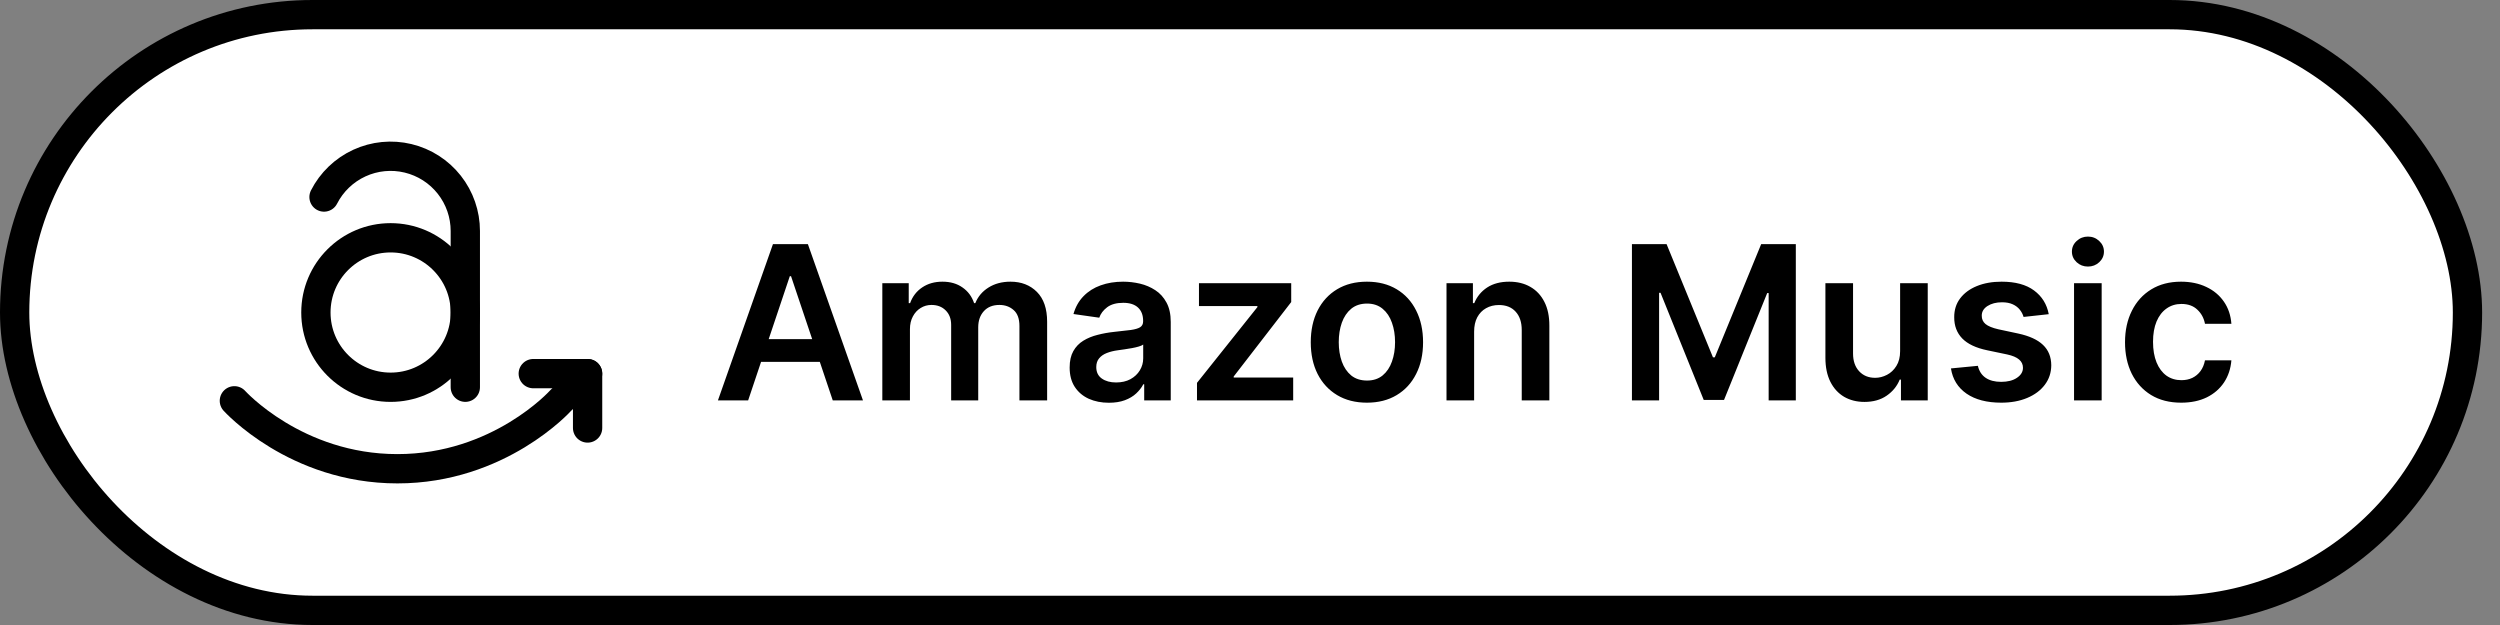 <?xml version="1.0" encoding="UTF-8"?> <svg xmlns="http://www.w3.org/2000/svg" width="128" height="32" viewBox="0 0 128 32" fill="none"><rect x="0" y="0" width="128" height="32" fill="#808080" stroke="none"/><rect x="0.75" y="0.75" width="125.585" height="30.5" rx="15.25" fill="white"></rect><rect x="0.75" y="0.75" width="125.585" height="30.5" rx="15.25" stroke="black" stroke-width="1.5"></rect><path d="M27.303 19.13H30.085V21.913" stroke="black" stroke-width="1.5" stroke-linecap="round" stroke-linejoin="round"></path><path d="M20 19.827C22.112 19.827 23.825 18.114 23.825 16.001C23.825 13.888 22.112 12.175 20 12.175C17.887 12.175 16.174 13.888 16.174 16.001C16.174 18.114 17.887 19.827 20 19.827Z" stroke="black" stroke-width="1.5" stroke-linecap="round" stroke-linejoin="round"></path><path d="M30.085 19.13L28.694 20.521C28.694 20.521 25.564 24 20.347 24C15.13 24 12 20.521 12 20.521" stroke="black" stroke-width="1.5" stroke-linecap="round" stroke-linejoin="round"></path><path d="M23.824 19.826V11.827C23.824 10.968 23.535 10.133 23.003 9.458C22.471 8.783 21.728 8.307 20.892 8.106C20.057 7.905 19.178 7.991 18.397 8.351C17.617 8.711 16.98 9.323 16.59 10.088" stroke="black" stroke-width="1.5" stroke-linecap="round" stroke-linejoin="round"></path><path d="M38.305 20.5H36.758L39.575 12.5H41.364L44.184 20.5H42.637L40.501 14.141H40.438L38.305 20.5ZM38.356 17.363H42.575V18.527H38.356V17.363ZM45.175 20.5V14.5H46.527V15.52H46.597C46.722 15.176 46.929 14.908 47.218 14.715C47.507 14.52 47.852 14.422 48.253 14.422C48.66 14.422 49.002 14.521 49.281 14.719C49.562 14.914 49.76 15.181 49.874 15.52H49.937C50.07 15.186 50.294 14.921 50.609 14.723C50.927 14.522 51.303 14.422 51.738 14.422C52.29 14.422 52.74 14.596 53.089 14.945C53.438 15.294 53.613 15.803 53.613 16.473V20.5H52.195V16.691C52.195 16.319 52.096 16.047 51.898 15.875C51.7 15.7 51.458 15.613 51.171 15.613C50.83 15.613 50.563 15.72 50.371 15.934C50.181 16.145 50.085 16.419 50.085 16.758V20.5H48.699V16.633C48.699 16.323 48.605 16.076 48.417 15.891C48.233 15.706 47.99 15.613 47.691 15.613C47.488 15.613 47.303 15.665 47.136 15.77C46.97 15.871 46.837 16.016 46.738 16.203C46.639 16.388 46.589 16.604 46.589 16.852V20.5H45.175ZM56.774 20.621C56.394 20.621 56.051 20.553 55.747 20.418C55.444 20.28 55.205 20.077 55.028 19.809C54.853 19.54 54.766 19.21 54.766 18.816C54.766 18.478 54.829 18.198 54.954 17.977C55.079 17.755 55.249 17.578 55.465 17.445C55.681 17.312 55.925 17.212 56.196 17.145C56.469 17.074 56.752 17.023 57.044 16.992C57.395 16.956 57.68 16.923 57.899 16.895C58.118 16.863 58.276 16.816 58.376 16.754C58.477 16.689 58.528 16.588 58.528 16.453V16.43C58.528 16.135 58.441 15.908 58.266 15.746C58.092 15.585 57.84 15.504 57.512 15.504C57.166 15.504 56.891 15.579 56.688 15.73C56.487 15.882 56.352 16.06 56.282 16.266L54.961 16.078C55.066 15.713 55.237 15.409 55.477 15.164C55.717 14.917 56.01 14.732 56.356 14.609C56.702 14.484 57.085 14.422 57.504 14.422C57.794 14.422 58.081 14.456 58.368 14.523C58.654 14.591 58.916 14.703 59.153 14.859C59.39 15.013 59.58 15.223 59.723 15.488C59.869 15.754 59.942 16.086 59.942 16.484V20.5H58.583V19.676H58.536C58.45 19.842 58.329 19.999 58.172 20.145C58.019 20.288 57.825 20.404 57.59 20.492C57.359 20.578 57.086 20.621 56.774 20.621ZM57.141 19.582C57.425 19.582 57.671 19.526 57.879 19.414C58.088 19.299 58.248 19.148 58.36 18.961C58.474 18.773 58.532 18.569 58.532 18.348V17.641C58.487 17.677 58.412 17.711 58.305 17.742C58.201 17.773 58.084 17.801 57.954 17.824C57.823 17.848 57.694 17.869 57.567 17.887C57.439 17.905 57.329 17.921 57.235 17.934C57.024 17.962 56.835 18.009 56.669 18.074C56.502 18.139 56.37 18.23 56.274 18.348C56.178 18.462 56.129 18.611 56.129 18.793C56.129 19.053 56.224 19.25 56.415 19.383C56.605 19.516 56.847 19.582 57.141 19.582ZM61.286 20.5V19.602L64.379 15.723V15.672H61.387V14.5H66.11V15.465L63.165 19.277V19.328H66.211V20.5H61.286ZM69.986 20.617C69.4 20.617 68.892 20.488 68.462 20.23C68.033 19.973 67.699 19.612 67.462 19.148C67.228 18.685 67.111 18.143 67.111 17.523C67.111 16.904 67.228 16.361 67.462 15.895C67.699 15.428 68.033 15.066 68.462 14.809C68.892 14.551 69.4 14.422 69.986 14.422C70.572 14.422 71.08 14.551 71.509 14.809C71.939 15.066 72.271 15.428 72.505 15.895C72.742 16.361 72.861 16.904 72.861 17.523C72.861 18.143 72.742 18.685 72.505 19.148C72.271 19.612 71.939 19.973 71.509 20.23C71.08 20.488 70.572 20.617 69.986 20.617ZM69.994 19.484C70.311 19.484 70.577 19.397 70.79 19.223C71.004 19.046 71.163 18.809 71.267 18.512C71.374 18.215 71.427 17.884 71.427 17.52C71.427 17.152 71.374 16.82 71.267 16.523C71.163 16.224 71.004 15.986 70.79 15.809C70.577 15.632 70.311 15.543 69.994 15.543C69.668 15.543 69.397 15.632 69.181 15.809C68.968 15.986 68.808 16.224 68.701 16.523C68.597 16.82 68.544 17.152 68.544 17.52C68.544 17.884 68.597 18.215 68.701 18.512C68.808 18.809 68.968 19.046 69.181 19.223C69.397 19.397 69.668 19.484 69.994 19.484ZM75.475 16.984V20.5H74.061V14.5H75.413V15.52H75.483C75.621 15.184 75.841 14.917 76.143 14.719C76.448 14.521 76.824 14.422 77.272 14.422C77.686 14.422 78.047 14.51 78.354 14.688C78.664 14.865 78.903 15.121 79.073 15.457C79.245 15.793 79.329 16.201 79.327 16.68V20.5H77.913V16.898C77.913 16.497 77.808 16.184 77.6 15.957C77.394 15.73 77.109 15.617 76.745 15.617C76.497 15.617 76.277 15.672 76.085 15.781C75.894 15.888 75.745 16.043 75.635 16.246C75.528 16.449 75.475 16.695 75.475 16.984ZM83.555 12.5H85.329L87.704 18.297H87.797L90.172 12.5H91.946V20.5H90.555V15.004H90.481L88.27 20.477H87.231L85.02 14.992H84.946V20.5H83.555V12.5ZM97.286 17.977V14.5H98.7V20.5H97.329V19.434H97.266C97.131 19.77 96.908 20.044 96.598 20.258C96.291 20.471 95.912 20.578 95.461 20.578C95.068 20.578 94.721 20.491 94.418 20.316C94.119 20.139 93.885 19.883 93.715 19.547C93.546 19.208 93.461 18.799 93.461 18.32V14.5H94.876V18.102C94.876 18.482 94.98 18.784 95.188 19.008C95.396 19.232 95.67 19.344 96.008 19.344C96.217 19.344 96.418 19.293 96.614 19.191C96.809 19.09 96.969 18.939 97.094 18.738C97.222 18.535 97.286 18.281 97.286 17.977ZM104.896 16.086L103.607 16.227C103.57 16.096 103.507 15.974 103.416 15.859C103.327 15.745 103.207 15.652 103.056 15.582C102.905 15.512 102.72 15.477 102.501 15.477C102.207 15.477 101.96 15.54 101.759 15.668C101.561 15.796 101.464 15.961 101.466 16.164C101.464 16.338 101.528 16.48 101.658 16.59C101.791 16.699 102.009 16.789 102.314 16.859L103.337 17.078C103.905 17.201 104.327 17.395 104.603 17.66C104.882 17.926 105.022 18.273 105.025 18.703C105.022 19.081 104.912 19.414 104.693 19.703C104.477 19.99 104.176 20.213 103.791 20.375C103.405 20.537 102.962 20.617 102.462 20.617C101.728 20.617 101.137 20.463 100.689 20.156C100.241 19.846 99.974 19.415 99.888 18.863L101.267 18.73C101.33 19.001 101.462 19.206 101.666 19.344C101.869 19.482 102.133 19.551 102.458 19.551C102.794 19.551 103.064 19.482 103.267 19.344C103.473 19.206 103.576 19.035 103.576 18.832C103.576 18.66 103.509 18.518 103.376 18.406C103.246 18.294 103.043 18.208 102.767 18.148L101.744 17.934C101.168 17.814 100.742 17.612 100.466 17.328C100.19 17.042 100.054 16.68 100.056 16.242C100.054 15.872 100.154 15.552 100.357 15.281C100.563 15.008 100.848 14.797 101.212 14.648C101.58 14.497 102.003 14.422 102.482 14.422C103.185 14.422 103.738 14.572 104.142 14.871C104.548 15.171 104.8 15.575 104.896 16.086ZM106.191 20.5V14.5H107.605V20.5H106.191ZM106.902 13.648C106.678 13.648 106.485 13.574 106.324 13.426C106.162 13.275 106.082 13.094 106.082 12.883C106.082 12.669 106.162 12.488 106.324 12.34C106.485 12.189 106.678 12.113 106.902 12.113C107.128 12.113 107.321 12.189 107.48 12.34C107.641 12.488 107.722 12.669 107.722 12.883C107.722 13.094 107.641 13.275 107.48 13.426C107.321 13.574 107.128 13.648 106.902 13.648ZM111.676 20.617C111.077 20.617 110.563 20.486 110.133 20.223C109.706 19.96 109.377 19.596 109.145 19.133C108.916 18.667 108.801 18.13 108.801 17.523C108.801 16.914 108.918 16.376 109.153 15.91C109.387 15.441 109.718 15.077 110.145 14.816C110.575 14.553 111.083 14.422 111.668 14.422C112.155 14.422 112.586 14.512 112.961 14.691C113.339 14.868 113.64 15.12 113.864 15.445C114.088 15.768 114.215 16.146 114.247 16.578H112.895C112.84 16.289 112.71 16.048 112.504 15.855C112.301 15.66 112.029 15.562 111.688 15.562C111.399 15.562 111.145 15.641 110.926 15.797C110.708 15.95 110.537 16.172 110.415 16.461C110.295 16.75 110.235 17.096 110.235 17.5C110.235 17.909 110.295 18.26 110.415 18.555C110.534 18.846 110.702 19.072 110.918 19.23C111.137 19.387 111.394 19.465 111.688 19.465C111.896 19.465 112.083 19.426 112.247 19.348C112.413 19.267 112.553 19.151 112.665 19C112.777 18.849 112.853 18.665 112.895 18.449H114.247C114.213 18.874 114.088 19.25 113.872 19.578C113.655 19.904 113.361 20.159 112.989 20.344C112.616 20.526 112.179 20.617 111.676 20.617Z" fill="black"></path></svg> 